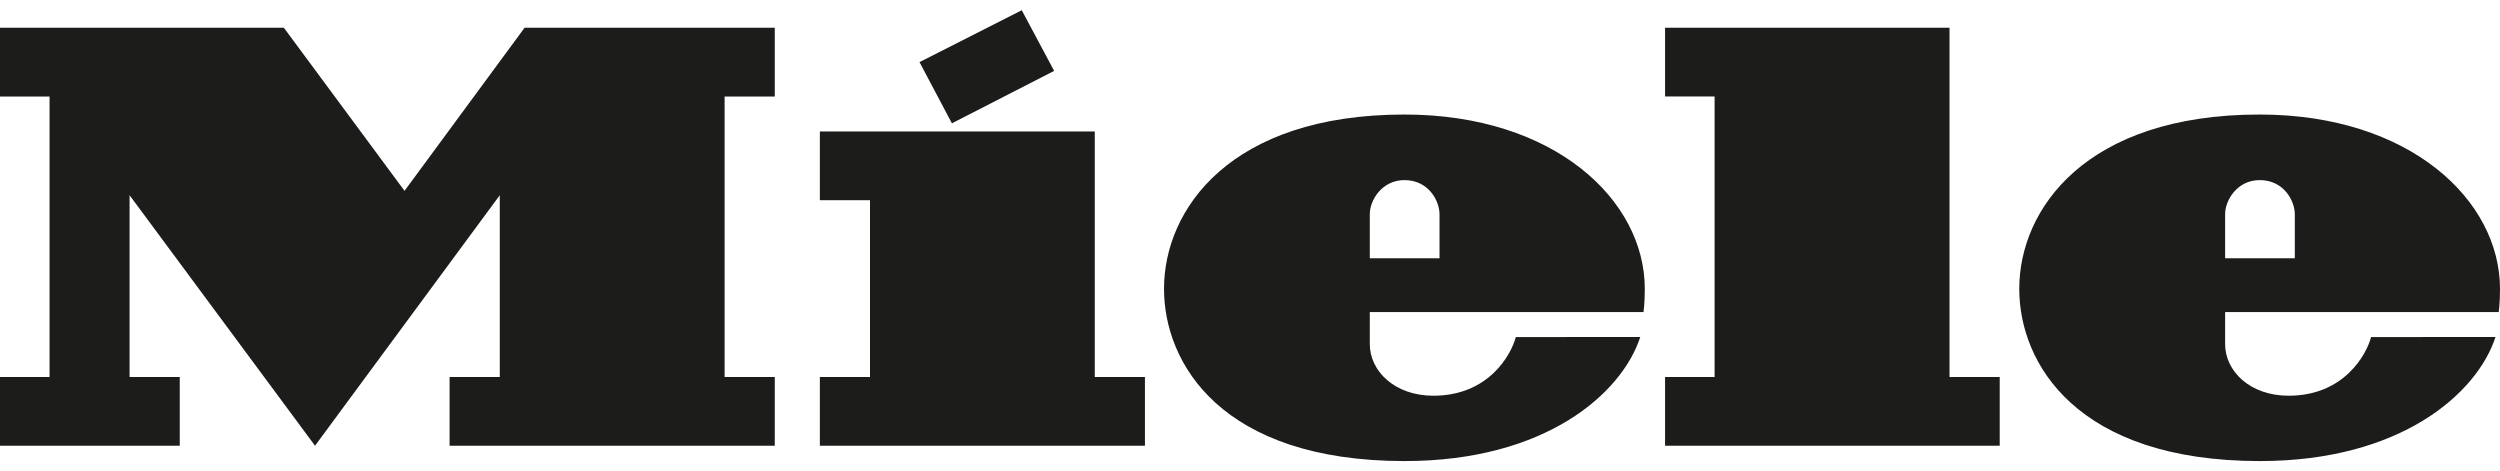 <svg width="122" height="23" viewBox="0 0 122 23" fill="none" xmlns="http://www.w3.org/2000/svg">
<path d="M108.586 15.229V16.791C108.586 18.105 109.791 19.311 111.683 19.311C114.397 19.311 115.487 17.293 115.709 16.448C118.643 16.448 120.951 16.446 121.781 16.446C120.876 19.214 117.145 22.5 110.285 22.5C101.343 22.5 98.54 17.736 98.54 14.095C98.54 10.211 101.778 5.589 110.27 5.589C117.611 5.589 122 9.775 122 14.096C122 14.818 121.938 15.229 121.938 15.229H108.586ZM108.586 12.602H111.987V10.46C111.987 9.813 111.462 8.789 110.275 8.789C109.174 8.789 108.586 9.77 108.586 10.45V12.602ZM83.672 18.399H81.255V21.751H97.586V18.399H95.137V1.355H81.255V4.708H83.672V18.399ZM66.846 15.229V16.791C66.846 18.105 68.055 19.311 69.947 19.311C72.659 19.311 73.751 17.293 73.972 16.448C76.907 16.448 79.215 16.446 80.045 16.446C79.14 19.214 75.408 22.5 68.549 22.5C59.606 22.5 56.804 17.736 56.804 14.095C56.804 10.211 60.039 5.589 68.536 5.589C75.874 5.589 80.266 9.775 80.266 14.096C80.266 14.818 80.202 15.229 80.202 15.229H66.846ZM66.846 12.602H70.249V10.46C70.249 9.813 69.725 8.789 68.537 8.789C67.438 8.789 66.846 9.77 66.846 10.45V12.602ZM51.442 3.459L49.862 0.5L44.872 3.031L46.453 6.018L51.442 3.459ZM53.425 6.416H40.009V9.77H42.456V18.399H40.009V21.751H55.873V18.399H53.425V6.416ZM25.599 1.355H37.809V4.71H35.361V18.399H37.809V21.751H21.94V18.399H24.389V9.527L15.373 21.751L6.323 9.527V18.399H8.772V21.751H0V18.399H2.418V4.71H0V1.355H13.853L19.741 9.313L25.599 1.355Z" fill="#1C1C1B"/>
</svg>
